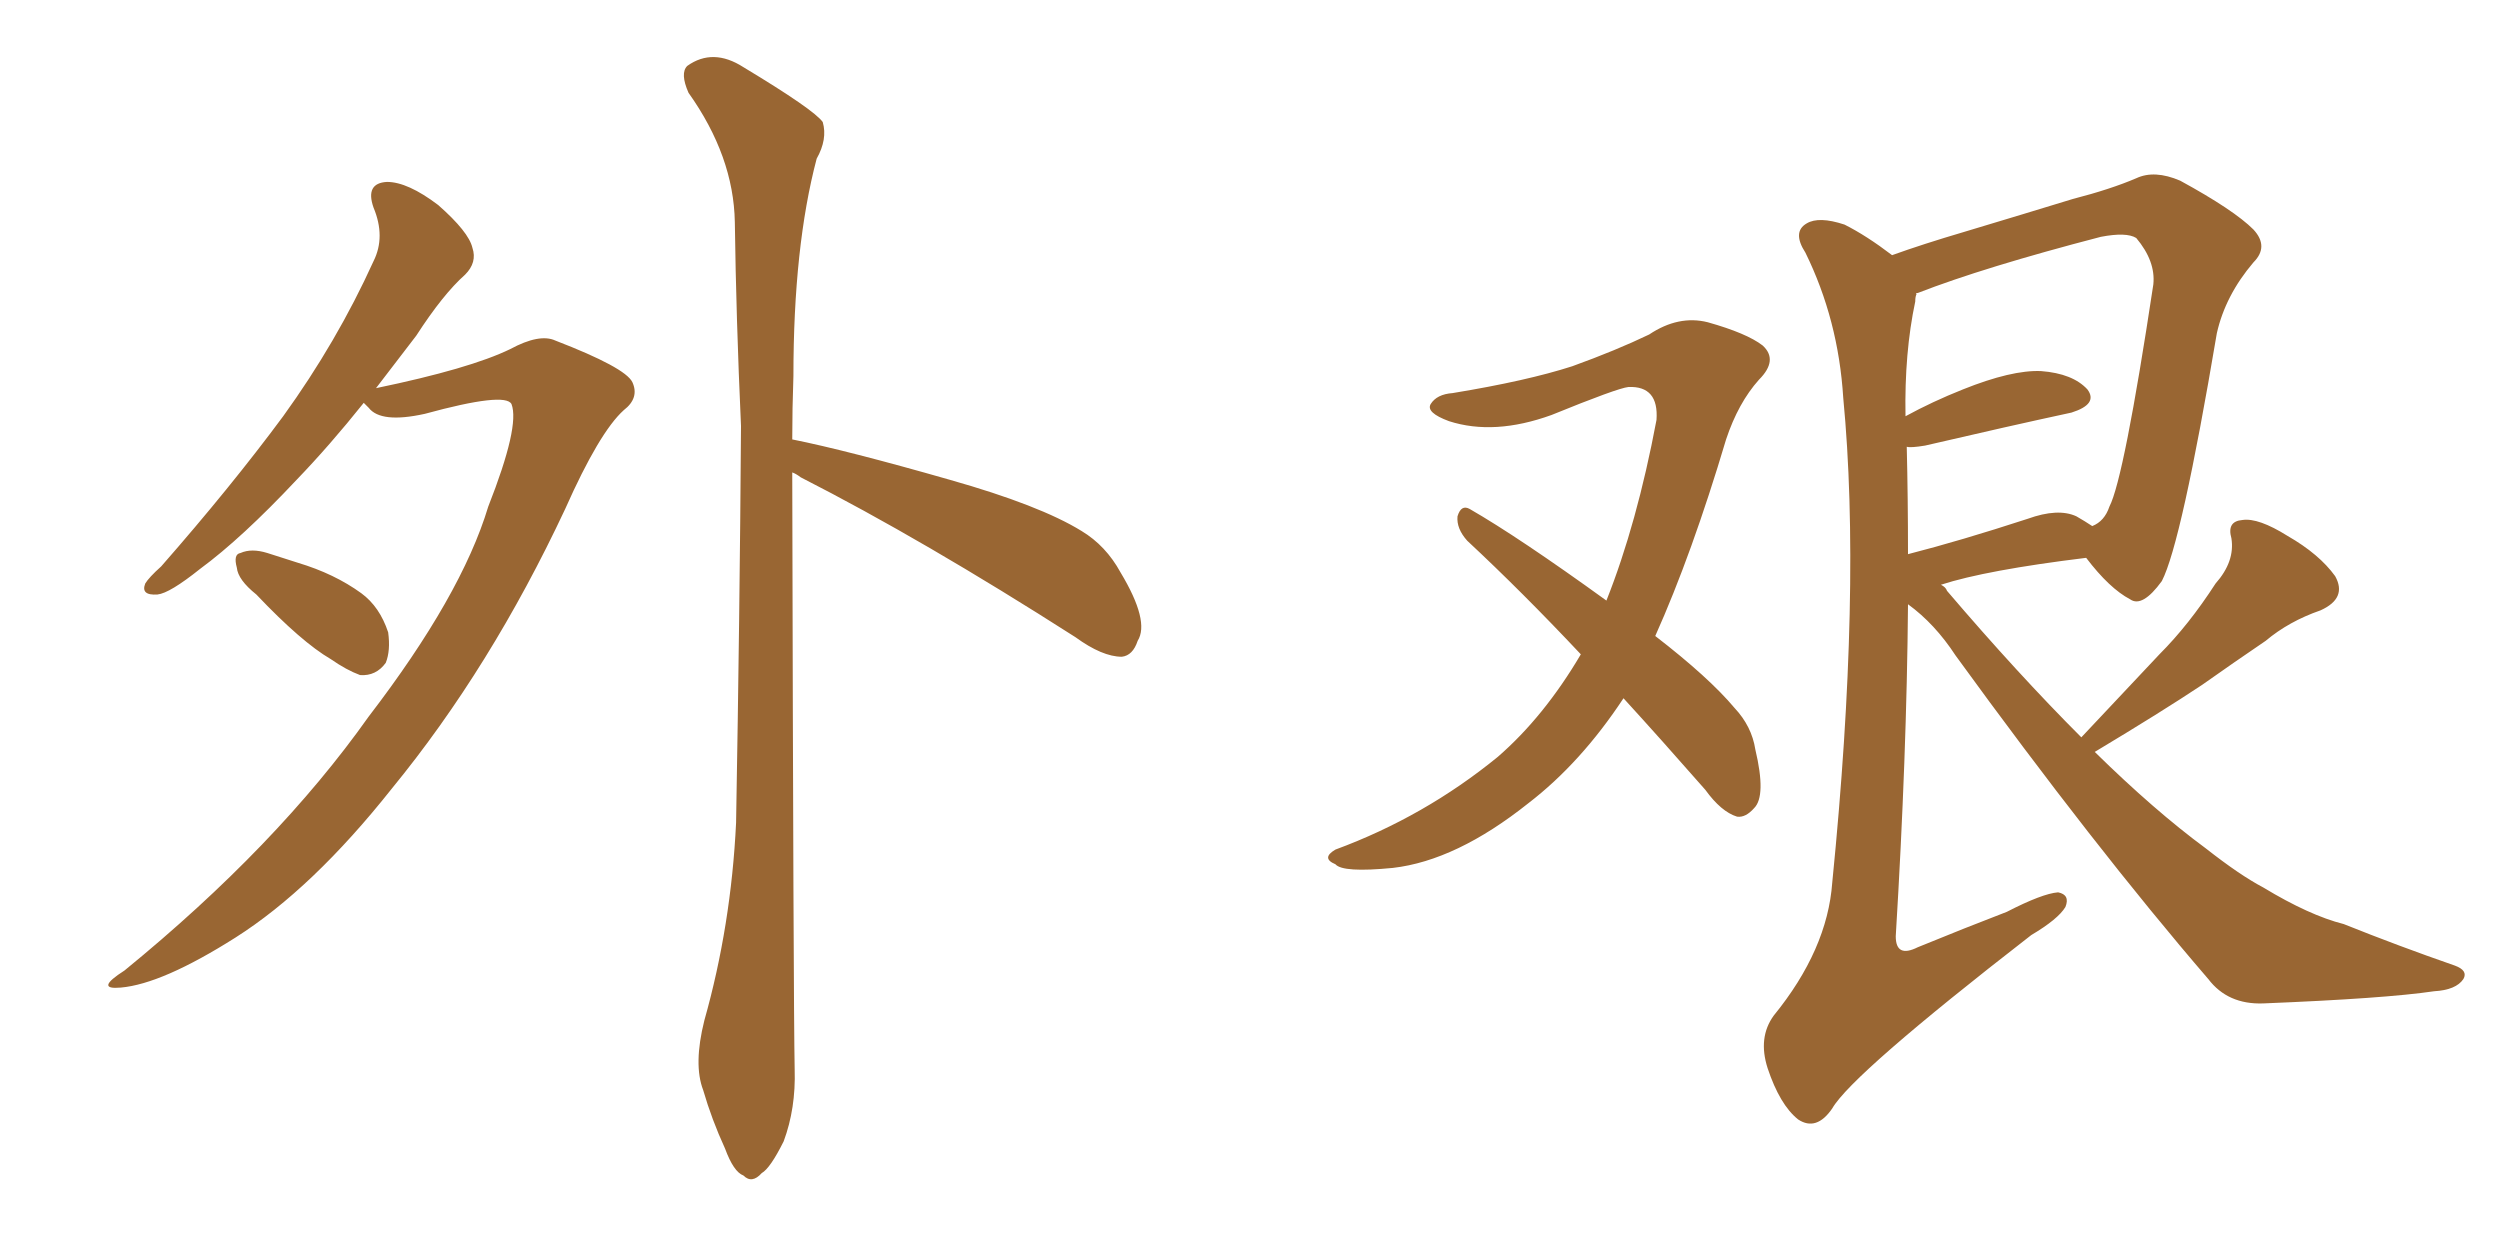 <svg xmlns="http://www.w3.org/2000/svg" xmlns:xlink="http://www.w3.org/1999/xlink" width="300" height="150"><path fill="#996633" padding="10" d="M43.65 48.34L43.65 48.34Q39.55 53.47 35.60 57.57L35.60 57.57Q29.00 64.60 24.02 68.26L24.02 68.26Q20.36 71.19 18.90 71.34L18.90 71.34Q16.85 71.48 17.43 70.02L17.43 70.02Q17.87 69.29 19.34 67.97L19.34 67.97Q27.69 58.45 33.98 49.95L33.98 49.95Q40.43 41.02 44.82 31.35L44.82 31.35Q46.29 28.42 44.82 24.90L44.82 24.90Q43.80 21.97 46.44 21.83L46.44 21.83Q48.93 21.83 52.59 24.61L52.59 24.61Q56.25 27.83 56.69 29.74L56.69 29.74Q57.28 31.49 55.81 32.96L55.81 32.96Q53.17 35.30 49.95 40.28L49.95 40.28Q47.46 43.51 45.12 46.58L45.12 46.58Q56.40 44.24 61.23 41.89L61.23 41.89Q64.75 39.99 66.65 40.87L66.65 40.87Q75 44.09 75.88 45.85L75.88 45.85Q76.76 47.75 74.85 49.22L74.85 49.22Q71.92 51.86 67.82 61.08L67.82 61.08Q58.89 80.13 47.02 94.63L47.02 94.63Q37.50 106.64 28.27 112.50L28.27 112.50Q19.48 118.07 14.50 118.51L14.50 118.51Q11.28 118.80 14.94 116.46L14.94 116.46Q33.25 101.51 44.24 85.99L44.24 85.99Q55.37 71.48 58.59 60.79L58.59 60.79Q62.40 51.12 61.38 48.49L61.38 48.49Q60.64 47.02 50.98 49.66L50.98 49.66Q45.70 50.83 44.24 48.93L44.24 48.93Q43.80 48.49 43.65 48.34ZM30.76 71.34L30.76 71.34Q28.56 69.58 28.42 68.12L28.42 68.12Q27.98 66.50 28.86 66.36L28.86 66.36Q30.18 65.77 32.08 66.36L32.08 66.36Q33.84 66.94 35.74 67.53L35.74 67.53Q40.14 68.85 43.36 71.19L43.36 71.19Q45.56 72.80 46.58 75.88L46.58 75.88Q46.88 78.08 46.29 79.54L46.29 79.54Q45.12 81.15 43.21 81.01L43.21 81.01Q41.60 80.42 39.70 79.10L39.70 79.10Q36.18 77.05 30.76 71.34ZM95.07 56.69L95.07 56.69L95.07 56.69Q95.21 120.70 95.36 128.32L95.36 128.32Q95.51 133.01 94.04 136.96L94.04 136.96Q92.43 140.19 91.41 140.77L91.41 140.77Q90.23 142.09 89.21 141.06L89.21 141.06Q88.04 140.63 87.01 137.84L87.01 137.84Q85.40 134.33 84.38 130.81L84.38 130.81Q83.20 127.73 84.52 122.46L84.52 122.46Q87.74 111.04 88.33 98.73L88.33 98.73Q88.77 73.68 88.92 51.12L88.92 51.12Q88.33 38.09 88.18 26.66L88.18 26.66Q88.04 18.75 82.62 11.13L82.62 11.13Q81.59 8.79 82.47 7.91L82.47 7.91Q85.55 5.71 89.21 8.06L89.21 8.06Q97.71 13.18 98.73 14.65L98.73 14.65Q99.32 16.70 98.00 19.04L98.00 19.04Q95.21 29.59 95.21 45.12L95.21 45.12Q95.07 49.07 95.07 52.73L95.07 52.73Q101.66 54.05 113.96 57.57L113.96 57.57Q124.80 60.64 129.79 63.72L129.79 63.72Q132.71 65.48 134.47 68.70L134.47 68.70Q137.99 74.56 136.52 76.90L136.52 76.90Q135.94 78.66 134.62 78.81L134.62 78.81Q132.28 78.81 129.05 76.46L129.05 76.46Q110.74 64.75 96.09 57.28L96.09 57.28Q95.51 56.84 95.07 56.69ZM194.82 83.79L194.82 83.79Q189.70 91.55 183.40 96.39L183.40 96.39Q174.76 103.27 167.14 104.15L167.14 104.15Q161.13 104.74 160.25 103.71L160.25 103.71Q158.50 102.98 160.25 101.95L160.25 101.95Q170.95 98.00 179.74 90.82L179.74 90.82Q185.30 85.99 189.70 78.52L189.70 78.52Q182.67 71.04 176.07 64.89L176.07 64.89Q174.76 63.43 174.90 61.96L174.90 61.96Q175.34 60.50 176.37 61.08L176.37 61.08Q182.23 64.45 192.77 72.07L192.77 72.07Q196.44 62.84 198.78 50.39L198.78 50.39Q199.07 46.29 195.41 46.44L195.41 46.44Q194.09 46.58 186.18 49.80L186.18 49.80Q179.30 52.29 173.88 50.54L173.88 50.54Q171.09 49.51 171.68 48.49L171.68 48.49Q172.41 47.31 174.32 47.17L174.32 47.17Q183.25 45.70 188.67 43.95L188.67 43.95Q193.95 42.04 197.90 40.14L197.90 40.14Q201.42 37.79 204.93 38.67L204.93 38.67Q209.62 39.99 211.52 41.46L211.52 41.46Q213.43 43.21 211.08 45.56L211.08 45.56Q208.59 48.34 207.13 52.73L207.13 52.73Q203.03 66.50 198.63 76.32L198.63 76.32Q205.08 81.30 208.15 84.96L208.15 84.96Q210.21 87.16 210.64 89.94L210.64 89.94Q211.96 95.51 210.50 96.97L210.50 96.97Q209.47 98.14 208.45 98.00L208.45 98.00Q206.54 97.41 204.64 94.78L204.64 94.78Q199.37 88.77 194.82 83.79ZM249.76 88.48L249.76 88.48Q254.59 83.35 259.13 78.52L259.13 78.52Q262.65 75 265.87 70.02L265.87 70.02Q268.21 67.38 267.77 64.60L267.77 64.60Q267.19 62.55 269.09 62.40L269.09 62.40Q271.00 62.11 274.51 64.31L274.51 64.31Q278.32 66.50 280.22 69.14L280.22 69.14Q281.69 71.78 278.47 73.24L278.47 73.24Q274.66 74.56 271.88 76.90L271.88 76.90Q268.21 79.39 264.26 82.18L264.26 82.18Q259.42 85.40 251.37 90.23L251.37 90.23Q258.54 97.27 264.70 101.81L264.70 101.81Q268.80 105.03 271.58 106.49L271.58 106.49Q277.15 109.86 281.25 110.89L281.25 110.89Q287.84 113.53 294.58 115.87L294.58 115.87Q296.19 116.46 295.61 117.48L295.61 117.48Q294.73 118.80 292.09 118.95L292.09 118.95Q286.23 119.82 271.58 120.41L271.58 120.41Q267.33 120.56 264.99 117.48L264.99 117.48Q251.37 101.66 234.67 78.66L234.67 78.66Q232.18 74.85 228.96 72.51L228.96 72.51Q228.81 90.67 227.49 112.35L227.49 112.35Q227.49 114.99 230.13 113.67L230.13 113.67Q235.84 111.33 240.82 109.42L240.82 109.42Q245.07 107.23 246.97 107.08L246.97 107.08Q248.44 107.37 247.85 108.84L247.85 108.84Q246.97 110.30 243.75 112.21L243.75 112.21Q222.22 128.91 219.87 133.01L219.87 133.01Q217.97 135.79 215.77 134.33L215.77 134.33Q213.57 132.57 212.11 128.17L212.11 128.17Q210.94 124.51 212.84 121.88L212.84 121.88Q219.29 113.96 219.87 105.91L219.87 105.91Q223.39 70.61 221.19 47.75L221.19 47.75Q220.61 38.38 216.65 30.32L216.65 30.32Q215.04 27.83 216.80 26.81L216.80 26.81Q218.26 25.93 221.34 26.95L221.34 26.95Q223.97 28.27 227.05 30.62L227.05 30.62Q230.71 29.30 235.69 27.83L235.69 27.83Q243.02 25.63 248.73 23.88L248.73 23.88Q253.27 22.71 256.35 21.39L256.35 21.39Q258.54 20.36 261.62 21.68L261.62 21.68Q268.07 25.20 270.41 27.54L270.41 27.54Q272.31 29.59 270.41 31.49L270.41 31.49Q267.04 35.45 266.02 39.99L266.02 39.99L266.02 39.99Q261.77 65.19 259.42 69.73L259.42 69.73Q257.08 72.95 255.62 71.92L255.62 71.92Q253.13 70.61 250.34 66.94L250.34 66.94Q238.33 68.41 232.91 70.17L232.91 70.17Q233.50 70.46 233.64 70.90L233.64 70.90Q242.14 80.86 249.76 88.48ZM249.17 61.96L249.17 61.96L249.17 61.96Q250.20 62.55 251.07 63.13L251.07 63.13Q252.54 62.55 253.13 60.79L253.13 60.79Q254.88 57.42 258.40 34.13L258.40 34.13Q258.69 31.35 256.35 28.56L256.35 28.56Q255.18 27.83 252.10 28.42L252.10 28.42Q238.04 32.08 230.13 35.16L230.13 35.16Q229.83 35.16 229.98 35.30L229.98 35.30Q229.83 35.60 229.83 36.18L229.83 36.18Q228.52 42.33 228.66 49.95L228.66 49.95Q231.88 48.19 235.55 46.73L235.55 46.73Q241.41 44.38 244.92 44.53L244.92 44.53Q248.73 44.82 250.49 46.73L250.49 46.73Q251.81 48.49 248.58 49.51L248.58 49.51Q241.11 51.12 231.01 53.47L231.01 53.47Q229.25 53.76 228.81 53.61L228.81 53.61Q228.96 59.77 228.96 66.50L228.96 66.50Q235.25 64.89 243.31 62.26L243.31 62.26Q246.97 60.94 249.17 61.96Z"/></svg>